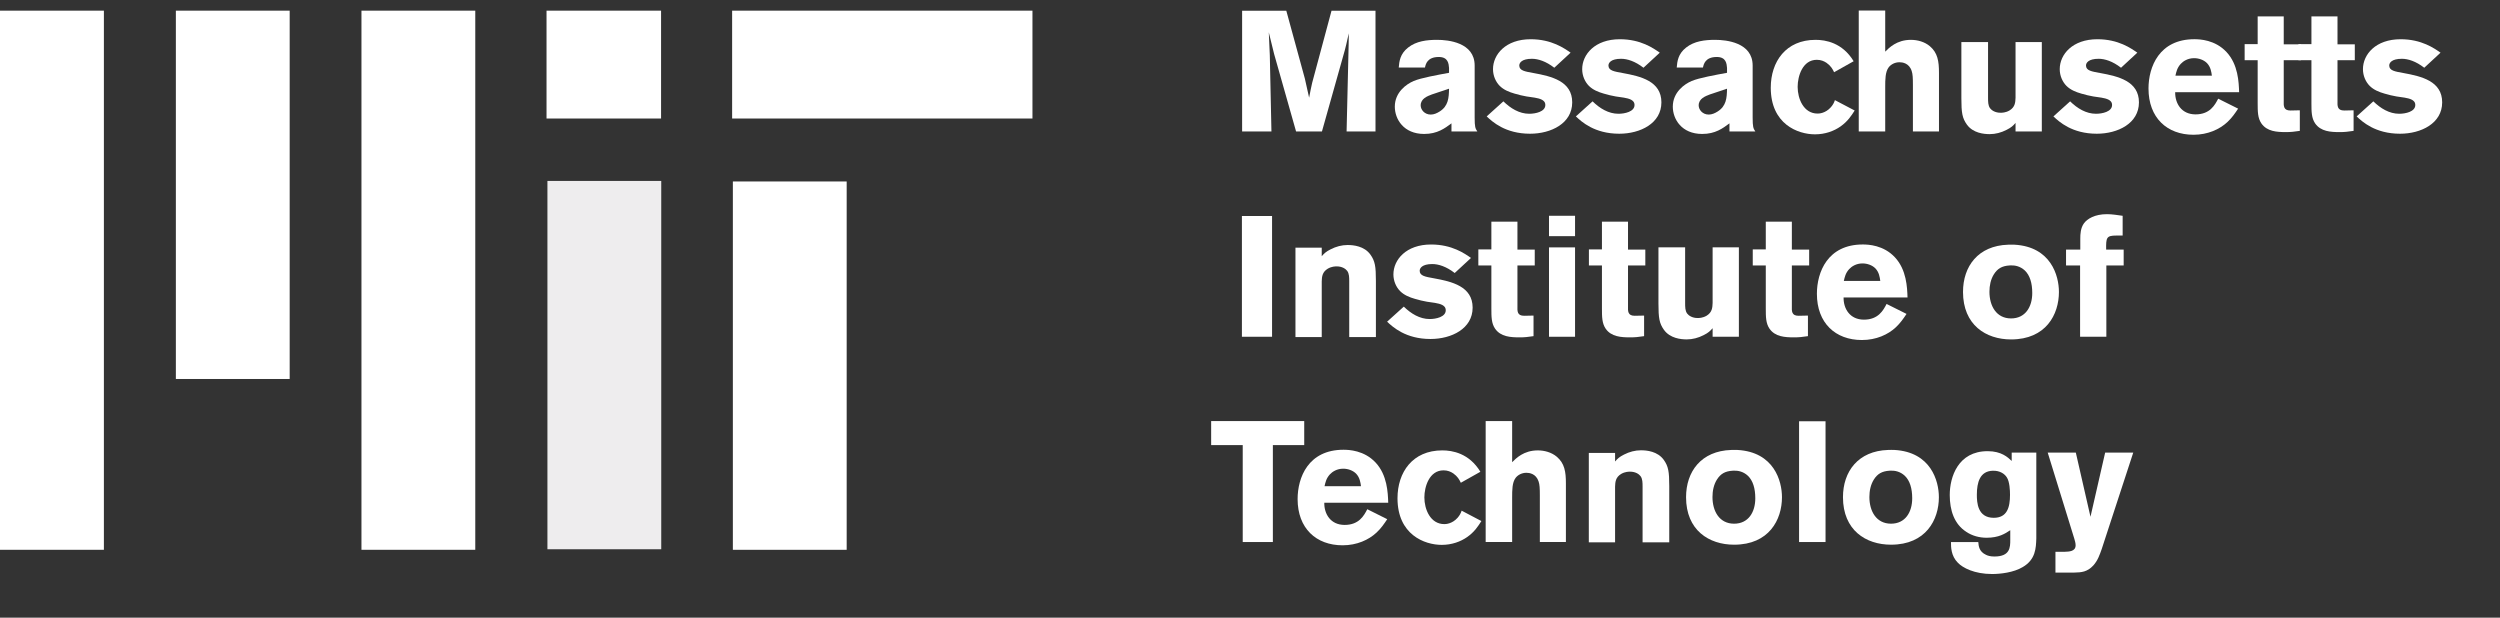 <?xml version="1.0" encoding="UTF-8"?> <svg xmlns="http://www.w3.org/2000/svg" width="255" height="63" viewBox="0 0 255 63" fill="none"><rect x="0" y="0" width="255" height="63" fill="#333333" stroke="none"/><g clip-path="url(#clip0_1291_514)"><path d="M-1.012 1.087V56.079H10.597V1.087H-1.012Z" fill="white"></path><path d="M17.938 1.087V38.656H29.547V1.087H17.938Z" fill="white"></path><path d="M36.869 1.087V56.079H48.478V1.087H36.869Z" fill="white"></path><path d="M55.746 1.087V12.089H67.429V1.087H55.746Z" fill="white"></path><path d="M55.838 18.455V56.024H67.447V18.455H55.838Z" fill="#EEEDEE"></path><path d="M74.677 1.087V12.089H105.311V1.087H74.677Z" fill="white"></path><path d="M74.752 18.51V56.08H86.361V18.51H74.752Z" fill="white"></path><path d="M126.696 1.094V13.411H129.687L129.521 5.643C129.469 4.472 129.469 4.273 129.417 3.296L129.957 5.498L132.2 13.411H134.838L137.165 5.144C137.304 4.62 137.319 4.533 137.476 3.836L137.58 3.4L137.56 4.625L137.352 13.411H140.301V1.094H135.815L133.841 8.447C133.702 9.023 133.704 9.108 133.53 9.963L133.094 8.011L131.203 1.094L126.696 1.094Z" fill="white"></path><path d="M146.594 4.064C145.531 4.064 144.463 4.19 143.625 4.852C142.805 5.498 142.724 6.258 142.672 6.886H145.348C145.419 6.555 145.572 5.812 146.759 5.812C147.719 5.812 147.766 6.512 147.802 6.931V7.427C146.668 7.636 144.937 7.944 144.204 8.259C143.453 8.573 142.271 9.413 142.271 10.879C142.271 12.152 143.171 13.663 145.265 13.663C146.608 13.663 147.37 13.089 148.05 12.582V13.409H150.688C150.479 13.095 150.415 12.954 150.415 11.978V6.683C150.415 4.328 147.712 4.064 146.594 4.064ZM147.802 9.048C147.784 9.99 147.732 10.816 146.842 11.374C146.563 11.55 146.265 11.686 145.933 11.686C145.305 11.686 144.909 11.188 144.909 10.751C144.909 10.053 145.601 9.808 146.054 9.632L147.802 9.048Z" fill="white"></path><path d="M156.129 4.002C153.581 4.002 152.286 5.554 152.286 7.055C152.286 7.735 152.571 8.358 152.971 8.759C153.373 9.162 153.929 9.39 154.488 9.548C154.89 9.67 155.313 9.769 155.713 9.839C156.238 9.926 156.87 9.963 157.271 10.171C157.429 10.259 157.624 10.396 157.624 10.711C157.624 11.392 156.63 11.604 155.983 11.604C154.972 11.604 154.077 11.053 153.345 10.337L151.642 11.874C152.218 12.415 153.536 13.64 156.066 13.64C158.213 13.64 160.366 12.586 160.366 10.441C160.366 8.276 158.252 7.782 156.42 7.45C155.548 7.293 154.966 7.206 154.966 6.681C154.966 6.42 155.206 5.996 156.253 5.996C156.881 5.996 157.682 6.246 158.538 6.91L160.2 5.373C159.571 4.936 158.276 4.002 156.129 4.002Z" fill="white"></path><path d="M165.226 4.002C162.678 4.002 161.383 5.554 161.383 7.055C161.383 7.735 161.668 8.358 162.068 8.759C162.47 9.162 163.026 9.39 163.585 9.548C163.987 9.67 164.41 9.769 164.81 9.839C165.334 9.926 165.967 9.963 166.368 10.171C166.526 10.259 166.721 10.396 166.721 10.711C166.721 11.392 165.727 11.604 165.08 11.604C164.069 11.604 163.174 11.053 162.442 10.337L160.739 11.874C161.315 12.415 162.633 13.64 165.163 13.64C167.31 13.64 169.463 12.586 169.463 10.441C169.463 8.276 167.348 7.782 165.516 7.45C164.645 7.293 164.062 7.206 164.062 6.681C164.062 6.42 164.303 5.996 165.35 5.996C165.978 5.996 166.779 6.246 167.635 6.91L169.297 5.373C168.668 4.936 167.373 4.002 165.226 4.002Z" fill="white"></path><path d="M174.949 4.064C173.886 4.064 172.818 4.19 171.981 4.852C171.16 5.498 171.079 6.258 171.027 6.886H173.703C173.774 6.555 173.927 5.812 175.115 5.812C176.074 5.812 176.121 6.512 176.157 6.931V7.427C175.023 7.636 173.292 7.944 172.559 8.259C171.808 8.573 170.626 9.413 170.626 10.879C170.626 12.152 171.526 13.663 173.621 13.663C174.963 13.663 175.725 13.089 176.405 12.582V13.409H179.043C178.834 13.095 178.77 12.954 178.77 11.978V6.683C178.77 4.328 176.067 4.064 174.949 4.064ZM176.157 9.048C176.14 9.99 176.087 10.816 175.197 11.374C174.918 11.55 174.62 11.686 174.288 11.686C173.66 11.686 173.265 11.188 173.265 10.751C173.265 10.053 173.956 9.808 174.409 9.632L176.157 9.048Z" fill="white"></path><path d="M185.188 4.064C182.152 4.064 180.618 6.294 180.618 8.946C180.618 12.662 183.381 13.702 185.126 13.702C186.155 13.702 187.046 13.381 187.743 12.892C188.476 12.369 188.844 11.796 189.176 11.272L187.161 10.213C187.074 10.475 186.973 10.679 186.746 10.94C186.187 11.568 185.535 11.584 185.396 11.584C183.965 11.584 183.36 10.067 183.36 8.863C183.36 7.764 183.864 6.1 185.312 6.1C185.731 6.1 186.049 6.236 186.31 6.412C186.747 6.725 186.922 7.036 187.078 7.367L189.072 6.245C187.92 4.344 186.2 4.064 185.188 4.064Z" fill="white"></path><path d="M189.592 1.073V13.411H192.292V8.883C192.292 8.098 192.296 7.339 192.645 6.868C192.87 6.573 193.275 6.349 193.746 6.349C194.025 6.349 194.731 6.422 194.992 7.242C195.097 7.556 195.117 7.922 195.117 8.655V13.411H197.776V7.429C197.776 6.242 197.644 5.389 196.841 4.708C196.3 4.255 195.573 4.064 194.909 4.064C193.462 4.064 192.676 4.886 192.292 5.269V1.073H189.592Z" fill="white"></path><path d="M200.06 4.293V10.026C200.06 11.508 200.15 12.044 200.621 12.705C201.249 13.578 202.354 13.681 202.947 13.681C203.541 13.681 204.131 13.524 204.671 13.245C205.16 13 205.323 12.836 205.585 12.539V13.411H208.265V4.293H205.585V9.963C205.568 10.451 205.539 10.923 204.962 11.272C204.562 11.5 204.206 11.5 204.048 11.5C203.508 11.5 203.146 11.253 202.989 11.043C202.78 10.764 202.781 10.365 202.781 9.963V4.293H200.06Z" fill="white"></path><path d="M213.936 4.002C211.388 4.002 210.093 5.554 210.093 7.055C210.093 7.735 210.378 8.358 210.778 8.759C211.18 9.162 211.736 9.39 212.295 9.548C212.697 9.67 213.12 9.769 213.52 9.839C214.044 9.926 214.677 9.963 215.078 10.171C215.236 10.259 215.431 10.396 215.431 10.711C215.431 11.392 214.437 11.604 213.79 11.604C212.779 11.604 211.884 11.053 211.152 10.337L209.449 11.874C210.025 12.415 211.343 13.64 213.873 13.64C216.02 13.64 218.173 12.586 218.173 10.441C218.173 8.276 216.058 7.782 214.226 7.45C213.355 7.293 212.772 7.206 212.772 6.681C212.772 6.42 213.013 5.996 214.06 5.996C214.688 5.996 215.489 6.246 216.345 6.91L218.007 5.373C217.378 4.936 216.083 4.002 213.936 4.002Z" fill="white"></path><path d="M223.826 4C220.232 4 219.147 6.83 219.147 9.028C219.147 12.012 221.032 13.745 223.737 13.745C225.203 13.745 226.402 13.188 227.189 12.455C227.659 12.019 227.974 11.555 228.289 11.082L226.254 10.065C225.923 10.71 225.412 11.667 223.947 11.667C222.499 11.667 221.85 10.538 221.868 9.403H228.39C228.356 8.375 228.293 6.582 227.106 5.31C225.937 4.052 224.368 4 223.826 4ZM223.8 5.933C224.271 5.933 224.778 6.102 225.11 6.435C225.493 6.836 225.56 7.334 225.612 7.719H221.893C221.981 7.334 222.066 6.919 222.434 6.517C222.695 6.237 223.154 5.933 223.8 5.933Z" fill="white"></path><path d="M230.282 1.675V4.5H228.953V6.141H230.282V10.524C230.282 11.395 230.29 12.039 230.656 12.58C231.232 13.419 232.244 13.473 233.169 13.473C233.658 13.473 234.005 13.437 234.582 13.349V11.251L233.626 11.272C232.912 11.272 232.924 10.812 232.941 10.254V6.141H234.706V4.521H232.941V1.675L230.282 1.675Z" fill="white"></path><path d="M235.766 1.676V4.5H234.437V6.141H235.766V10.524C235.766 11.395 235.774 12.04 236.14 12.581C236.716 13.419 237.728 13.474 238.653 13.474C239.142 13.474 239.489 13.437 240.066 13.349V11.251L239.11 11.272C238.397 11.272 238.408 10.812 238.425 10.254V6.141H240.19V4.521H238.425V1.676L235.766 1.676Z" fill="white"></path><path d="M244.864 4.002C242.317 4.002 241.021 5.554 241.021 7.055C241.021 7.735 241.306 8.358 241.707 8.759C242.108 9.162 242.665 9.39 243.223 9.548C243.625 9.67 244.048 9.769 244.449 9.839C244.973 9.926 245.605 9.963 246.007 10.171C246.164 10.259 246.36 10.396 246.36 10.711C246.36 11.392 245.365 11.604 244.719 11.604C243.708 11.604 242.813 11.053 242.081 10.337L240.378 11.874C240.953 12.415 242.272 13.64 244.802 13.64C246.949 13.64 249.102 12.586 249.102 10.441C249.102 8.276 246.987 7.782 245.155 7.45C244.283 7.293 243.701 7.206 243.701 6.681C243.701 6.42 243.942 5.996 244.989 5.996C245.617 5.996 246.418 6.246 247.274 6.91L248.935 5.373C248.306 4.936 247.011 4.002 244.864 4.002Z" fill="white"></path><path d="M126.675 22.032V34.349H129.75V22.032H126.675Z" fill="white"></path><path d="M140.342 34.38V28.647C140.342 27.165 140.252 26.629 139.781 25.968C139.153 25.095 138.048 24.991 137.455 24.991C136.861 24.991 136.271 25.148 135.731 25.428C135.242 25.673 135.079 25.837 134.817 26.134V25.262H132.137V34.38H134.817V28.709C134.834 28.222 134.863 27.75 135.44 27.401C135.84 27.173 136.196 27.172 136.354 27.172C136.894 27.172 137.256 27.42 137.413 27.629C137.622 27.909 137.621 28.307 137.621 28.709V34.38H140.342Z" fill="white"></path><path d="M145.971 24.939C143.423 24.939 142.128 26.491 142.128 27.993C142.128 28.672 142.413 29.296 142.814 29.696C143.215 30.099 143.772 30.328 144.33 30.485C144.732 30.608 145.155 30.706 145.555 30.776C146.08 30.863 146.712 30.9 147.113 31.109C147.271 31.197 147.466 31.334 147.466 31.649C147.466 32.329 146.472 32.542 145.825 32.542C144.814 32.542 143.919 31.99 143.188 31.275L141.484 32.812C142.06 33.353 143.379 34.577 145.909 34.577C148.055 34.577 150.208 33.524 150.208 31.379C150.208 29.213 148.094 28.719 146.262 28.387C145.39 28.23 144.808 28.143 144.808 27.619C144.808 27.357 145.049 26.933 146.095 26.933C146.724 26.933 147.525 27.184 148.38 27.847L150.042 26.31C149.413 25.873 148.118 24.939 145.971 24.939Z" fill="white"></path><path d="M152.12 22.613V25.438H150.791V27.079H152.12V31.462C152.12 32.332 152.128 32.977 152.494 33.518C153.07 34.356 154.082 34.411 155.007 34.411C155.496 34.411 155.843 34.375 156.42 34.287V32.189L155.464 32.209C154.751 32.209 154.762 31.75 154.779 31.192V27.079H156.544V25.459H154.779V22.613L152.12 22.613Z" fill="white"></path><path d="M157.998 22.009V24.088H160.655V22.009H157.998ZM157.998 25.233V34.349H160.655V25.233H157.998Z" fill="white"></path><path d="M163.398 22.613V25.438H162.069V27.079H163.398V31.462C163.398 32.332 163.407 32.977 163.772 33.518C164.348 34.356 165.361 34.411 166.286 34.411C166.774 34.411 167.121 34.375 167.698 34.287V32.189L166.743 32.209C166.029 32.209 166.04 31.75 166.057 31.192V27.079H167.823V25.459H166.057V22.613L163.398 22.613Z" fill="white"></path><path d="M169.162 25.23V30.963C169.162 32.445 169.251 32.981 169.722 33.643C170.351 34.516 171.456 34.619 172.049 34.619C172.643 34.619 173.233 34.462 173.773 34.183C174.261 33.938 174.424 33.773 174.687 33.477V34.349H177.366V25.23H174.687V30.901C174.669 31.389 174.64 31.86 174.064 32.209C173.663 32.437 173.308 32.438 173.15 32.438C172.61 32.438 172.247 32.19 172.09 31.981C171.882 31.702 171.883 31.303 171.883 30.901V25.23H169.162Z" fill="white"></path><path d="M180.11 22.613V25.438H178.781V27.079H180.11V31.462C180.11 32.332 180.118 32.977 180.484 33.518C181.06 34.356 182.072 34.411 182.997 34.411C183.486 34.411 183.833 34.375 184.41 34.287V32.189L183.454 32.209C182.74 32.209 182.752 31.75 182.769 31.192V27.079H184.534V25.459H182.769V22.613L180.11 22.613Z" fill="white"></path><path d="M190.003 24.937C186.409 24.937 185.324 27.767 185.324 29.965C185.324 32.949 187.21 34.682 189.914 34.682C191.38 34.682 192.579 34.126 193.366 33.392C193.836 32.956 194.151 32.492 194.466 32.019L192.431 31.002C192.1 31.647 191.589 32.604 190.124 32.604C188.676 32.604 188.027 31.475 188.045 30.34H194.567C194.533 29.312 194.471 27.519 193.283 26.247C192.114 24.989 190.545 24.937 190.003 24.937ZM189.978 26.87C190.448 26.87 190.955 27.039 191.287 27.372C191.67 27.773 191.737 28.271 191.789 28.656H188.07C188.159 28.271 188.244 27.856 188.611 27.454C188.872 27.174 189.331 26.869 189.978 26.87Z" fill="white"></path><path d="M205.154 24.953C205.046 24.953 204.938 24.956 204.836 24.959C201.766 25.055 200.227 27.161 200.227 29.778C200.227 33.145 202.564 34.622 205.128 34.622C208.688 34.622 210.011 32.081 210.011 29.778C210.011 28.119 209.195 25.169 205.478 24.959C205.369 24.953 205.262 24.952 205.154 24.953ZM205.116 27.07C205.503 27.059 206.051 27.14 206.54 27.597C207.046 28.086 207.29 28.874 207.29 29.886C207.29 31.316 206.576 32.48 205.128 32.48C203.628 32.48 202.923 31.206 202.923 29.759C202.923 29.131 203.049 28.497 203.38 27.972C203.748 27.397 204.196 27.128 204.963 27.076C205.011 27.072 205.06 27.071 205.116 27.07Z" fill="white"></path><path d="M214.911 21.845C213.654 21.845 212.895 22.326 212.563 22.779C212.215 23.267 212.19 23.883 212.19 24.337V25.459H210.736V27.079H212.169V34.349H214.848V27.079H216.614V25.459H214.828C214.809 24.237 214.855 24.026 215.866 24.026H216.51V22.011C215.987 21.941 215.452 21.845 214.911 21.845Z" fill="white"></path><path d="M123.538 42.949V45.4H126.758V55.287H129.832V45.4H133.031V42.949H123.538Z" fill="white"></path><path d="M137.035 45.875C133.441 45.875 132.356 48.705 132.356 50.903C132.356 53.887 134.242 55.62 136.946 55.62C138.412 55.62 139.611 55.063 140.398 54.33C140.868 53.894 141.183 53.429 141.498 52.957L139.463 51.94C139.132 52.585 138.621 53.542 137.156 53.542C135.708 53.542 135.059 52.413 135.077 51.279H141.599C141.565 50.25 141.502 48.457 140.315 47.184C139.146 45.928 137.577 45.875 137.035 45.875ZM137.01 47.807C137.48 47.807 137.987 47.977 138.319 48.31C138.702 48.711 138.769 49.209 138.821 49.594H135.102C135.19 49.209 135.276 48.794 135.643 48.392C135.904 48.112 136.363 47.807 137.01 47.807Z" fill="white"></path><path d="M147.114 45.94C144.078 45.94 142.545 48.169 142.545 50.821C142.545 54.537 145.307 55.577 147.052 55.577C148.081 55.577 148.972 55.256 149.669 54.767C150.402 54.244 150.771 53.671 151.102 53.147L149.088 52.088C149 52.349 148.899 52.554 148.672 52.815C148.113 53.443 147.462 53.459 147.322 53.459C145.891 53.459 145.286 51.942 145.286 50.738C145.286 49.639 145.791 47.975 147.239 47.975C147.658 47.975 147.975 48.111 148.236 48.287C148.673 48.6 148.848 48.911 149.004 49.242L150.999 48.12C149.846 46.219 148.126 45.939 147.114 45.94Z" fill="white"></path><path d="M151.538 42.949V55.287H154.239V50.758C154.239 49.973 154.242 49.214 154.592 48.744C154.817 48.448 155.222 48.224 155.693 48.224C155.972 48.224 156.677 48.297 156.939 49.118C157.044 49.432 157.064 49.797 157.064 50.53V55.287H159.722V49.304C159.722 48.117 159.59 47.264 158.788 46.584C158.247 46.13 157.52 45.94 156.856 45.94C155.409 45.94 154.623 46.761 154.239 47.144V42.949H151.538Z" fill="white"></path><path d="M170.264 55.317V49.584C170.264 48.102 170.174 47.566 169.703 46.905C169.075 46.032 167.97 45.929 167.376 45.929C166.782 45.929 166.192 46.086 165.652 46.365C165.164 46.61 165.001 46.775 164.738 47.071V46.199H162.059V55.317H164.738V49.647C164.756 49.159 164.785 48.687 165.362 48.338C165.762 48.111 166.118 48.11 166.276 48.11C166.816 48.11 167.178 48.357 167.335 48.567C167.543 48.846 167.543 49.245 167.543 49.647V55.317H170.264Z" fill="white"></path><path d="M176.904 45.89C176.796 45.89 176.689 45.893 176.587 45.896C173.517 45.992 171.978 48.098 171.978 50.715C171.978 54.082 174.314 55.559 176.879 55.559C180.438 55.559 181.761 53.018 181.761 50.715C181.761 49.056 180.945 46.106 177.229 45.896C177.12 45.89 177.012 45.889 176.904 45.89ZM176.866 48.007C177.253 47.996 177.802 48.077 178.29 48.534C178.796 49.023 179.04 49.811 179.04 50.823C179.04 52.253 178.326 53.417 176.879 53.417C175.378 53.417 174.673 52.143 174.673 50.696C174.673 50.068 174.799 49.434 175.131 48.909C175.498 48.334 175.947 48.065 176.714 48.013C176.762 48.009 176.811 48.008 176.866 48.007Z" fill="white"></path><path d="M183.505 42.969V55.287H186.205V42.969H183.505Z" fill="white"></path><path d="M192.909 45.889C192.801 45.89 192.694 45.892 192.592 45.895C189.522 45.991 187.983 48.097 187.983 50.714C187.983 54.081 190.319 55.558 192.884 55.558C196.443 55.558 197.766 53.017 197.766 50.714C197.766 49.056 196.95 46.105 193.234 45.895C193.125 45.889 193.018 45.888 192.909 45.889ZM192.871 48.006C193.258 47.996 193.807 48.076 194.295 48.534C194.801 49.022 195.045 49.81 195.045 50.822C195.045 52.252 194.331 53.416 192.884 53.416C191.383 53.416 190.678 52.142 190.678 50.695C190.678 50.067 190.804 49.433 191.136 48.909C191.503 48.333 191.952 48.065 192.719 48.012C192.767 48.008 192.816 48.008 192.871 48.006Z" fill="white"></path><path d="M202.739 46.02C199.72 46.02 198.874 48.656 198.874 50.489C198.874 52.06 199.336 53.461 200.559 54.246C201.152 54.648 201.887 54.85 202.637 54.85C203.875 54.85 204.523 54.431 205.047 54.081V55.06C205.047 55.811 205.048 56.764 203.426 56.764C203.007 56.764 202.747 56.679 202.574 56.592C201.858 56.26 201.82 55.691 201.785 55.289H199.001C199.001 55.777 198.99 56.69 199.707 57.406C200.194 57.913 201.381 58.55 203.197 58.55C204.016 58.55 205.387 58.402 206.312 57.844C207.638 57.076 207.669 55.908 207.704 54.914V46.166H205.193V47.018C204.791 46.634 204.136 46.02 202.739 46.02ZM203.235 48.016C204.003 47.982 204.481 48.352 204.691 48.684C204.987 49.121 205.021 50.034 205.021 50.47C205.021 51.761 204.723 52.816 203.362 52.816C201.704 52.816 201.639 51.239 201.639 50.47C201.639 49.179 201.962 48.07 203.235 48.016Z" fill="white"></path><path d="M208.867 46.168L211.588 54.975C211.641 55.166 211.713 55.391 211.713 55.619C211.713 56.263 211.027 56.265 210.591 56.283H209.656V58.402H211.588C212.285 58.385 212.892 58.356 213.52 57.675C213.973 57.169 214.161 56.607 214.372 56.013L217.591 46.168H214.725L213.229 52.711L211.734 46.168H208.867Z" fill="white"></path></g><defs><clipPath id="clip0_1291_514"><rect width="255" height="63" fill="white"></rect></clipPath></defs></svg> 